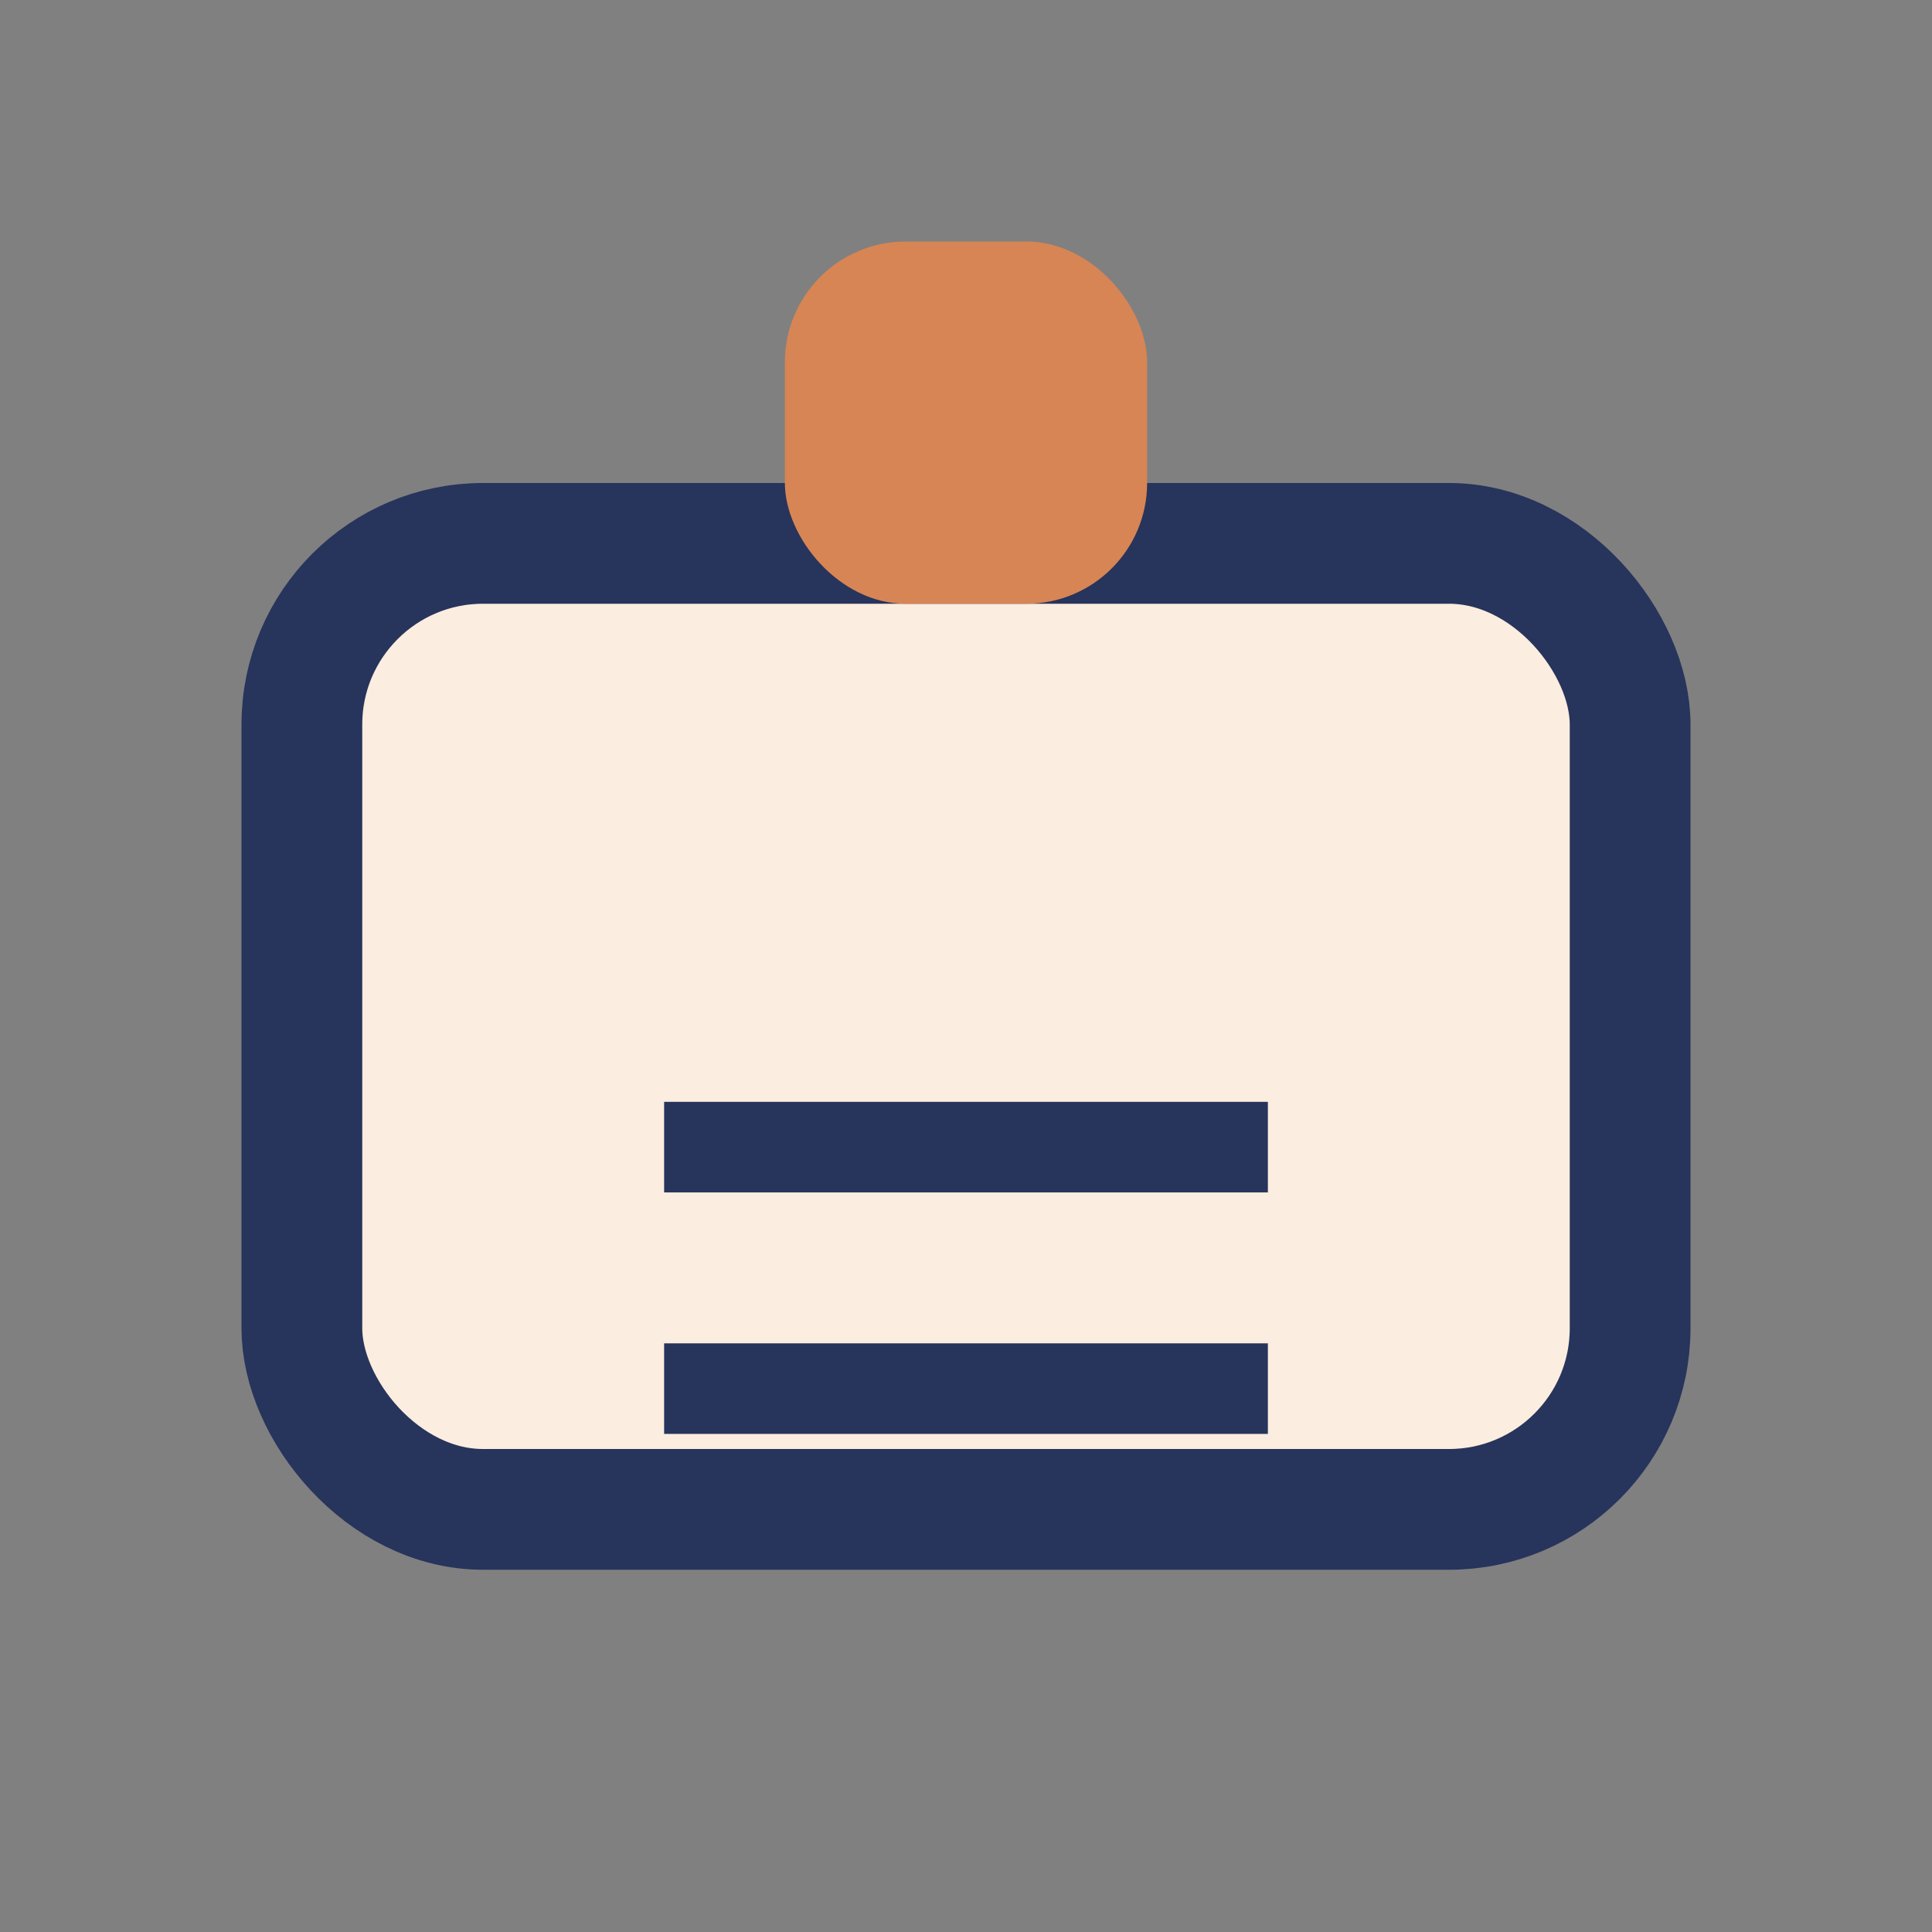 <?xml version="1.0" encoding="UTF-8"?>
<svg xmlns="http://www.w3.org/2000/svg" width="32" height="32" viewBox="0 0 32 32"><rect x="0" y="0" width="32" height="32" fill="#808080" stroke="none"/><rect x="5" y="9" width="22" height="16" rx="3" fill="#FBEDDF" stroke="#27345C" stroke-width="2"/><rect x="13" y="4" width="6" height="6" rx="2" fill="#D78554"/><path d="M11 19h10M11 23h10" stroke="#27345C" stroke-width="1.5" fill="none"/></svg>
